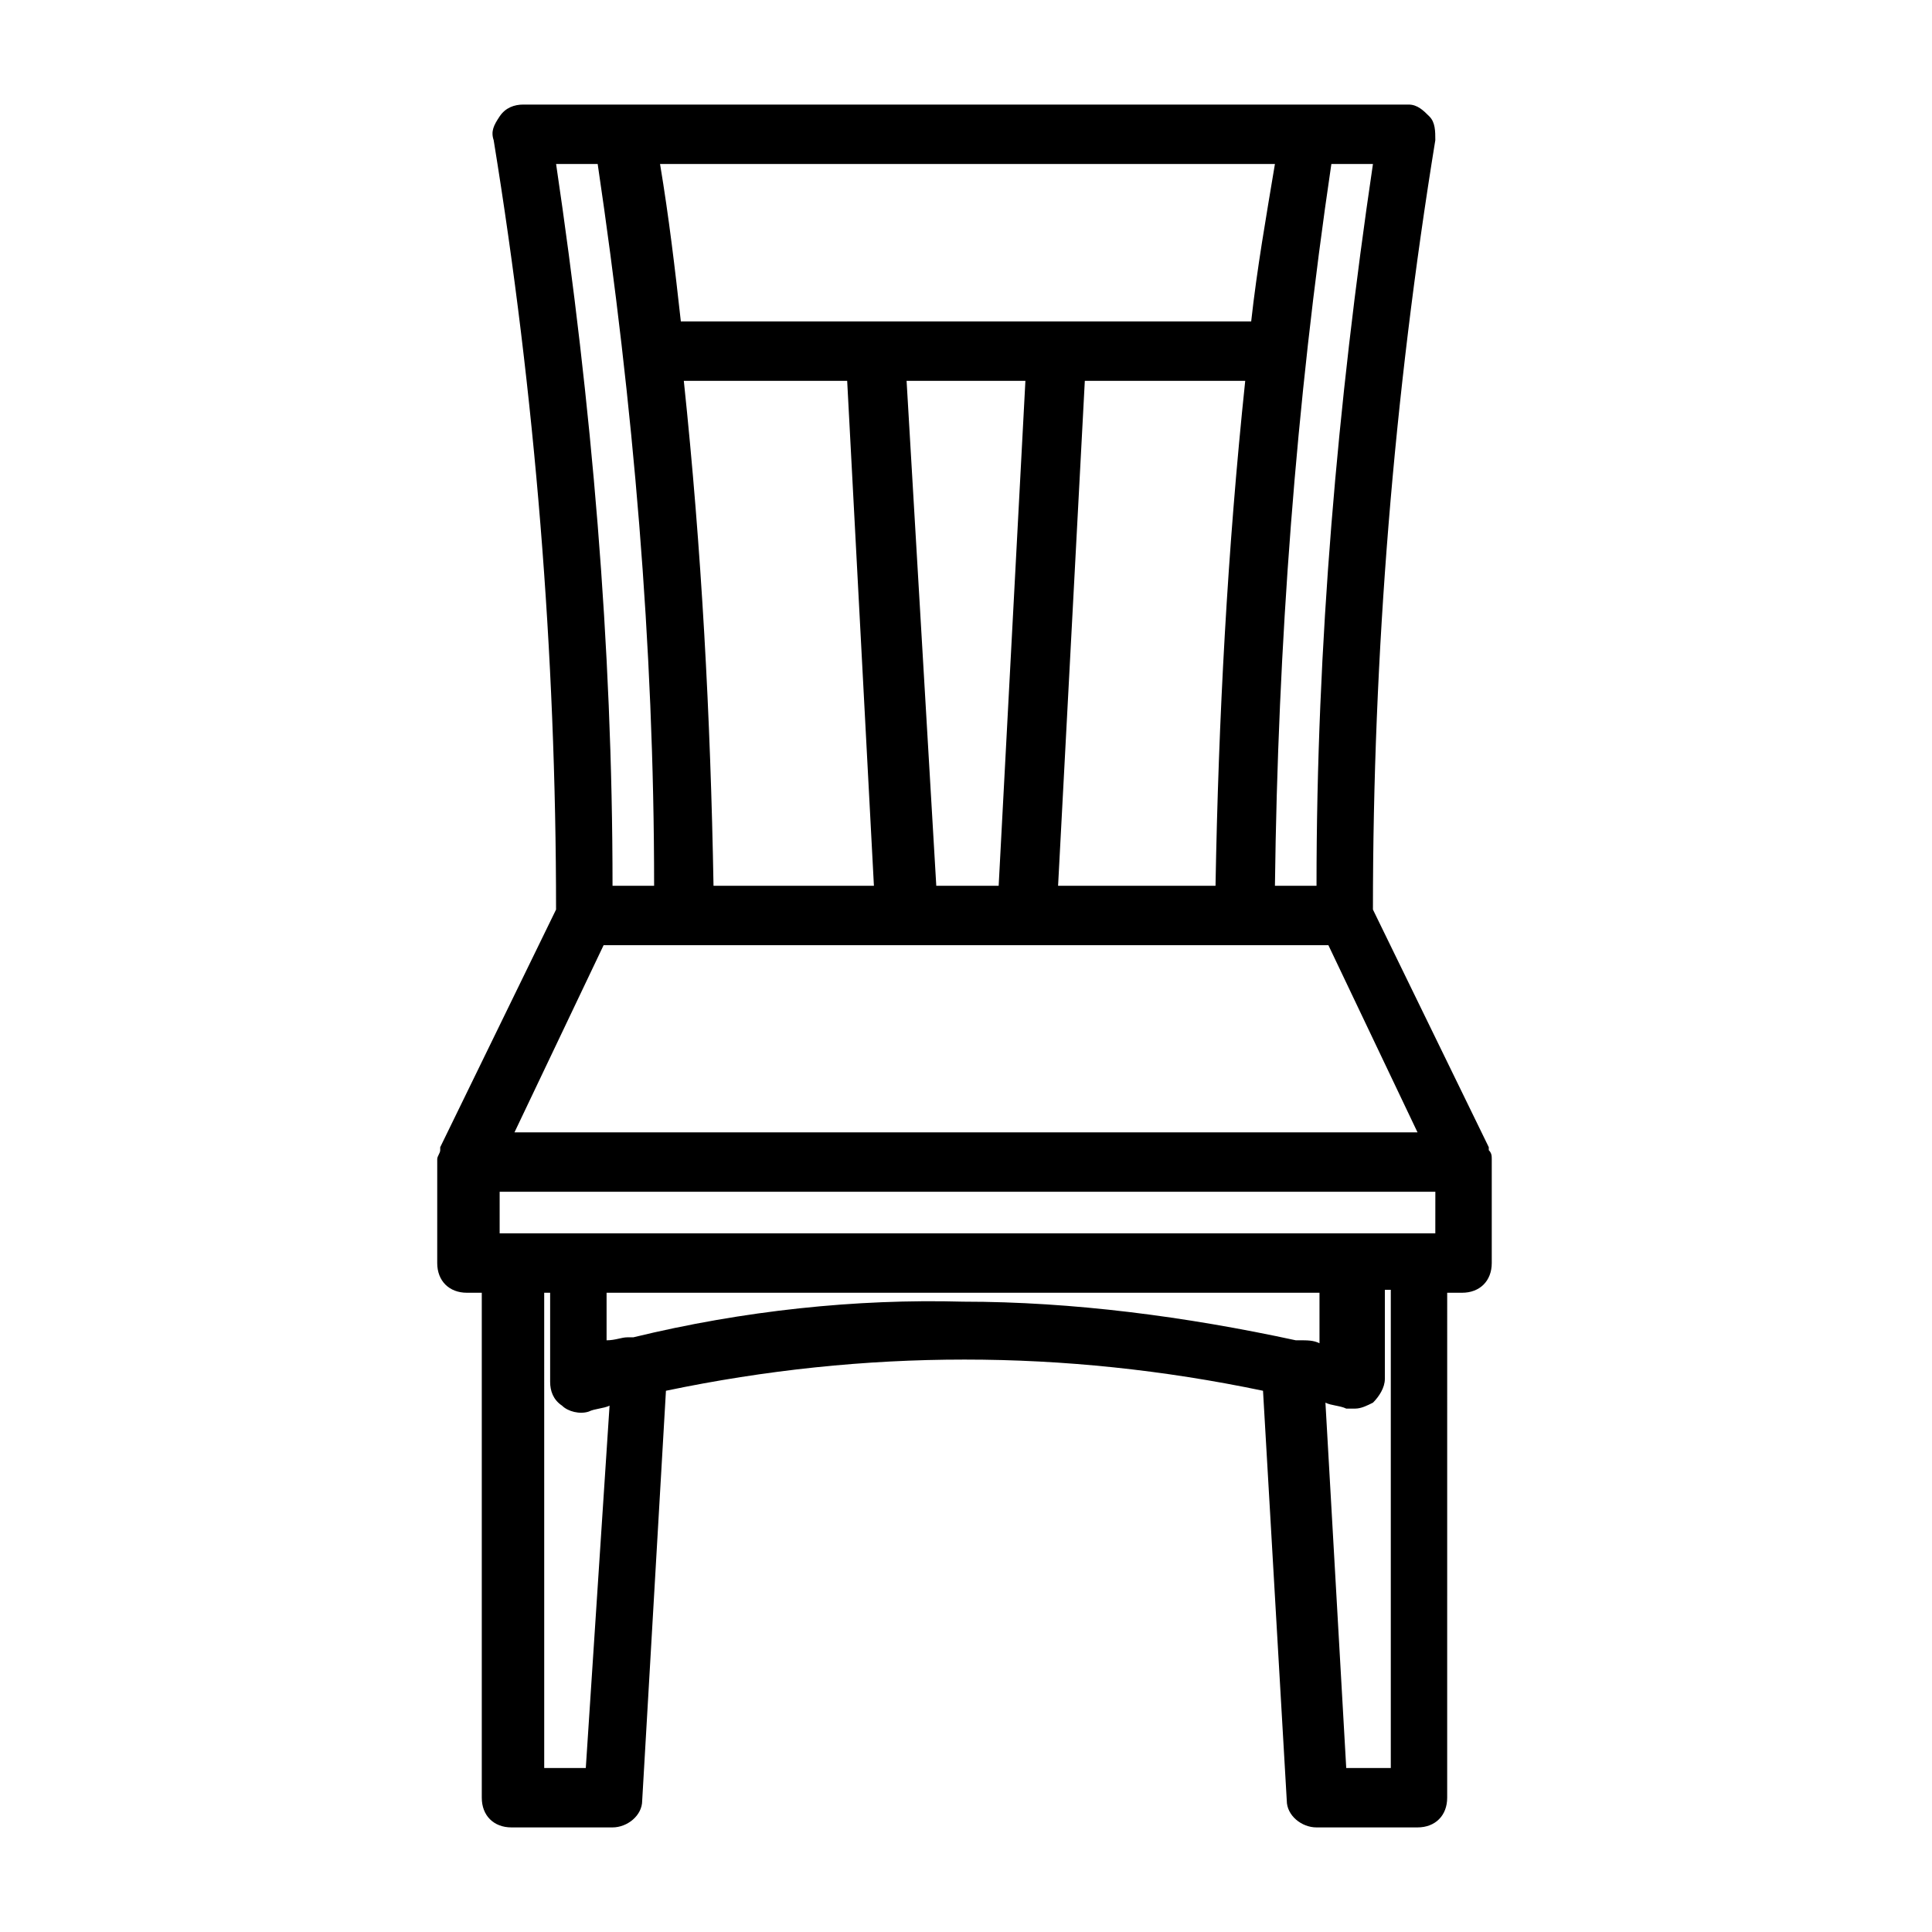 <?xml version="1.0" encoding="UTF-8"?>
<!-- Uploaded to: SVG Repo, www.svgrepo.com, Generator: SVG Repo Mixer Tools -->
<svg fill="#000000" width="800px" height="800px" version="1.1" viewBox="144 144 512 512" xmlns="http://www.w3.org/2000/svg">
 <path d="m539.33 451.17c0-0.789 0-1.574-0.789-2.363v-0.789l-30.699-62.977c0-67.699 5.512-136.19 16.531-203.89 0-2.363 0-4.723-1.574-6.297-1.574-1.57-3.148-3.144-5.508-3.144h-234.59c-2.363 0-4.723 0.789-6.297 3.148-1.574 2.363-2.363 3.938-1.574 6.297 11.02 67.699 16.531 136.19 16.531 203.89l-30.699 62.977v0.789c0 0.789-0.789 1.574-0.789 2.363l-0.004 27.547c0 4.723 3.148 7.871 7.871 7.871h3.938v133.82c0 4.723 3.148 7.871 7.871 7.871h26.766c3.938 0 7.871-3.148 7.871-7.086l6.297-108.63c52.742-11.02 105.48-11.02 158.23 0l6.297 108.63c0 3.938 3.938 7.086 7.871 7.086h26.766c4.723 0 7.871-3.148 7.871-7.871l0.004-133.82h3.938c4.723 0 7.871-3.148 7.871-7.871v-27.551c0.789 0.785 0 0 0 0zm-14.957 19.68h-247.96v-11.02h247.97zm-244.03-26.766 23.617-49.594h192.08l23.617 49.594zm144.06-65.34 7.086-133.82h42.508c-4.723 44.871-7.086 89.742-7.871 133.82zm-40.148-133.82h31.488l-7.086 133.82h-16.531zm91.316-15.742h-151.14c-1.574-14.168-3.148-27.551-5.512-41.723h162.95c-2.356 14.172-4.719 27.555-6.293 41.723zm-107.06 15.742 7.086 133.82h-42.508c-0.789-44.871-3.148-88.953-7.871-133.82zm124.38 133.82h-11.02c0.789-63.762 5.512-127.53 14.957-191.29h11.02c-9.445 63.766-14.957 127.53-14.957 191.29zm-190.5-191.29c9.445 63.762 14.957 127.53 14.957 191.29h-11.02c0-63.762-5.512-127.53-14.957-191.29zm-3.148 425.09h-11.02l-0.004-125.95h1.574v23.617c0 2.363 0.789 4.723 3.148 6.297 1.574 1.574 4.723 2.363 7.086 1.574 1.574-0.789 3.938-0.789 5.512-1.574zm12.594-114.14h-1.574c-1.574 0-3.148 0.789-5.512 0.789v-12.598h188.93v13.383c-1.574-0.789-3.148-0.789-5.512-0.789h-0.789c-29.125-6.297-59.039-10.234-88.168-10.234-28.336-0.785-58.25 2.363-87.375 9.449zm199.95 114.14h-11.02l-5.512-96.824c1.574 0.789 3.938 0.789 5.512 1.574h2.363c1.574 0 3.148-0.789 4.723-1.574 1.574-1.574 3.148-3.938 3.148-6.297v-23.617h1.574v126.74z"/>
</svg>